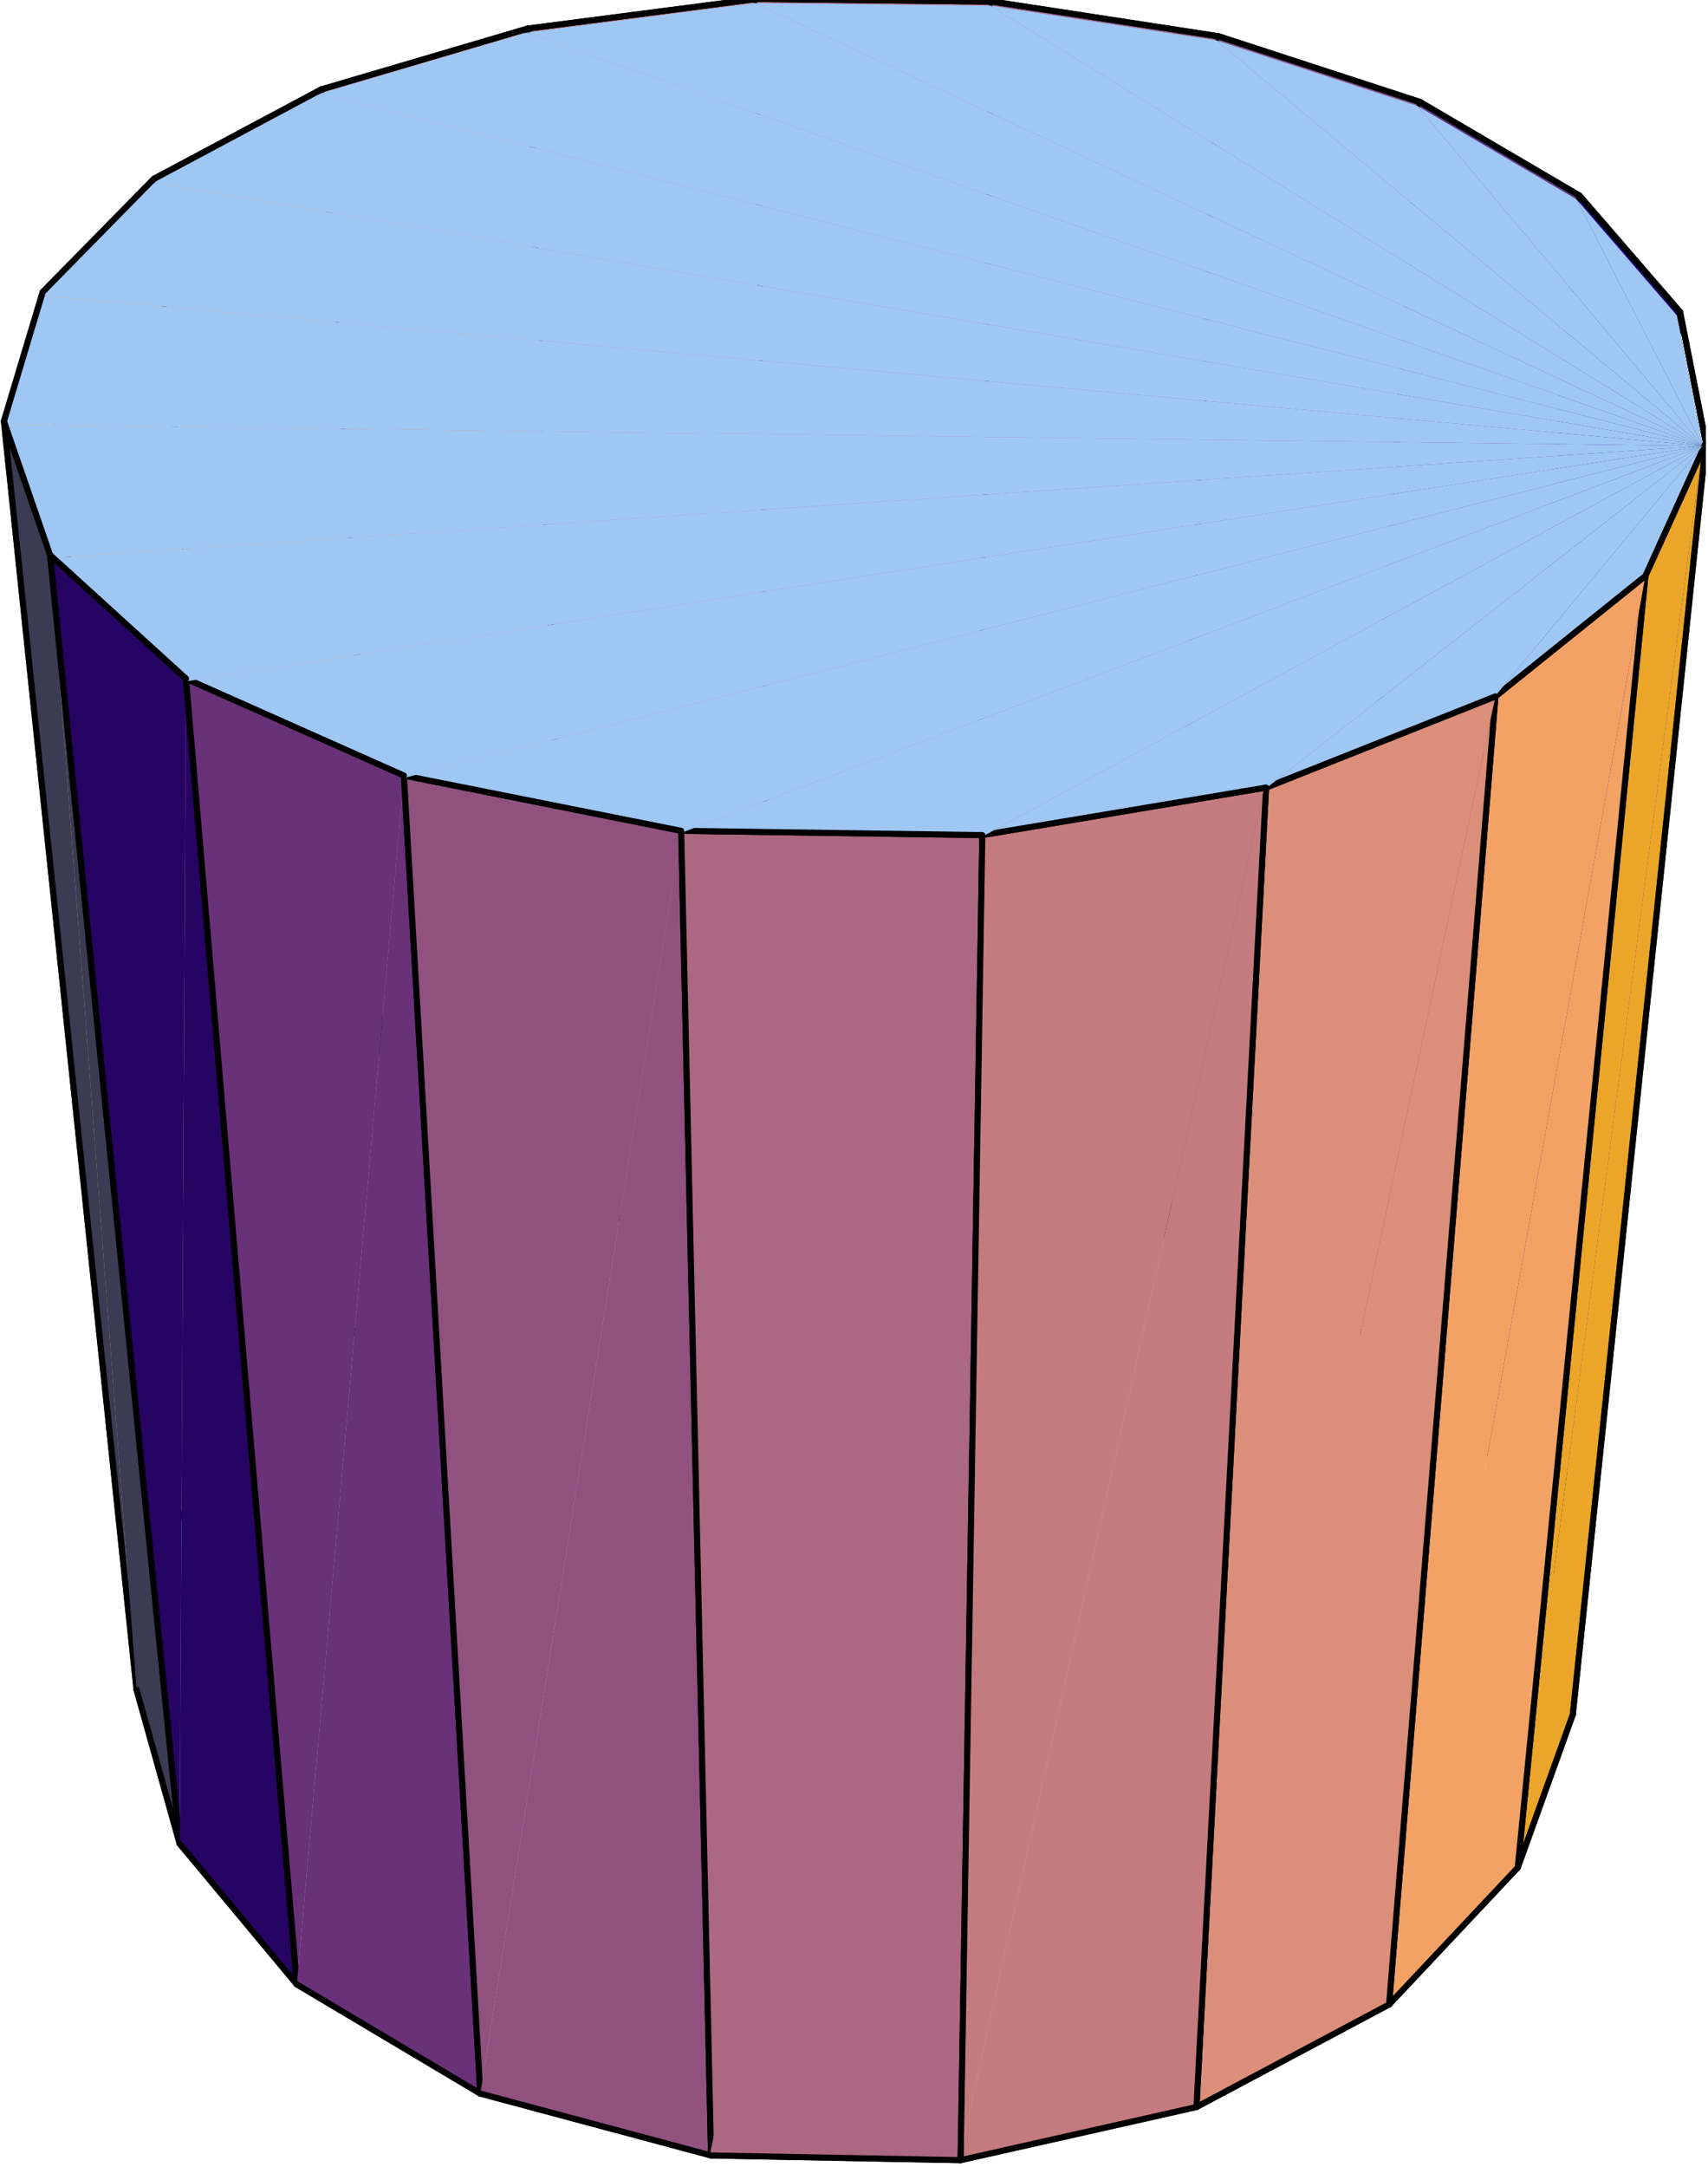 <?xml version="1.0" encoding="UTF-8"?>
<svg xmlns="http://www.w3.org/2000/svg" xmlns:xlink="http://www.w3.org/1999/xlink" width="140.88" height="178.66" viewBox="0 0 140.88 178.66">
<defs>
<clipPath id="clip-0">
<path clip-rule="nonzero" d="M 0.074 24 L 14 24 L 14 127 L 0.074 127 Z M 0.074 24 "/>
</clipPath>
<clipPath id="clip-1">
<path clip-rule="nonzero" d="M 0.074 24 L 14 24 L 14 128 L 0.074 128 Z M 0.074 24 "/>
</clipPath>
<clipPath id="clip-2">
<path clip-rule="nonzero" d="M 0.074 34 L 14 34 L 14 140 L 0.074 140 Z M 0.074 34 "/>
</clipPath>
<clipPath id="clip-3">
<path clip-rule="nonzero" d="M 0.074 34 L 12 34 L 12 140 L 0.074 140 Z M 0.074 34 "/>
</clipPath>
<clipPath id="clip-4">
<path clip-rule="nonzero" d="M 129 26 L 140.688 26 L 140.688 142 L 129 142 Z M 129 26 "/>
</clipPath>
<clipPath id="clip-5">
<path clip-rule="nonzero" d="M 129 25 L 140.688 25 L 140.688 142 L 129 142 Z M 129 25 "/>
</clipPath>
<clipPath id="clip-6">
<path clip-rule="nonzero" d="M 79 141 L 130 141 L 130 178.32 L 79 178.32 Z M 79 141 "/>
</clipPath>
<clipPath id="clip-7">
<path clip-rule="nonzero" d="M 78 173 L 99 173 L 99 178.32 L 78 178.32 Z M 78 173 "/>
</clipPath>
<clipPath id="clip-8">
<path clip-rule="nonzero" d="M 58 141 L 130 141 L 130 178.32 L 58 178.32 Z M 58 141 "/>
</clipPath>
<clipPath id="clip-9">
<path clip-rule="nonzero" d="M 58 177 L 80 177 L 80 178.32 L 58 178.32 Z M 58 177 "/>
</clipPath>
<clipPath id="clip-10">
<path clip-rule="nonzero" d="M 124 36 L 140.688 36 L 140.688 154 L 124 154 Z M 124 36 "/>
</clipPath>
<clipPath id="clip-11">
<path clip-rule="nonzero" d="M 124 36 L 140.688 36 L 140.688 155 L 124 155 Z M 124 36 "/>
</clipPath>
<clipPath id="clip-12">
<path clip-rule="nonzero" d="M 43 0 L 140.688 0 L 140.688 37 L 43 37 Z M 43 0 "/>
</clipPath>
<clipPath id="clip-13">
<path clip-rule="nonzero" d="M 62 0 L 140.688 0 L 140.688 37 L 62 37 Z M 62 0 "/>
</clipPath>
<clipPath id="clip-14">
<path clip-rule="nonzero" d="M 124 36 L 140.688 36 L 140.688 154 L 124 154 Z M 124 36 "/>
</clipPath>
<clipPath id="clip-15">
<path clip-rule="nonzero" d="M 124 36 L 140.688 36 L 140.688 155 L 124 155 Z M 124 36 "/>
</clipPath>
<clipPath id="clip-16">
<path clip-rule="nonzero" d="M 81 0 L 140.688 0 L 140.688 37 L 81 37 Z M 81 0 "/>
</clipPath>
<clipPath id="clip-17">
<path clip-rule="nonzero" d="M 26 2 L 140.688 2 L 140.688 37 L 26 37 Z M 26 2 "/>
</clipPath>
<clipPath id="clip-18">
<path clip-rule="nonzero" d="M 100 3 L 140.688 3 L 140.688 37 L 100 37 Z M 100 3 "/>
</clipPath>
<clipPath id="clip-19">
<path clip-rule="nonzero" d="M 12 7 L 140.688 7 L 140.688 37 L 12 37 Z M 12 7 "/>
</clipPath>
<clipPath id="clip-20">
<path clip-rule="nonzero" d="M 116 8 L 140.688 8 L 140.688 37 L 116 37 Z M 116 8 "/>
</clipPath>
<clipPath id="clip-21">
<path clip-rule="nonzero" d="M 79 65 L 105 65 L 105 178.32 L 79 178.32 Z M 79 65 "/>
</clipPath>
<clipPath id="clip-22">
<path clip-rule="nonzero" d="M 78 64 L 105 64 L 105 178.32 L 78 178.32 Z M 78 64 "/>
</clipPath>
<clipPath id="clip-23">
<path clip-rule="nonzero" d="M 58 69 L 81 69 L 81 178.32 L 58 178.32 Z M 58 69 "/>
</clipPath>
<clipPath id="clip-24">
<path clip-rule="nonzero" d="M 58 68 L 82 68 L 82 178.32 L 58 178.32 Z M 58 68 "/>
</clipPath>
<clipPath id="clip-25">
<path clip-rule="nonzero" d="M 3 15 L 140.688 15 L 140.688 37 L 3 37 Z M 3 15 "/>
</clipPath>
<clipPath id="clip-26">
<path clip-rule="nonzero" d="M 79 65 L 105 65 L 105 178.32 L 79 178.32 Z M 79 65 "/>
</clipPath>
<clipPath id="clip-27">
<path clip-rule="nonzero" d="M 78 64 L 105 64 L 105 178.32 L 78 178.32 Z M 78 64 "/>
</clipPath>
<clipPath id="clip-28">
<path clip-rule="nonzero" d="M 130 16 L 140.688 16 L 140.688 37 L 130 37 Z M 130 16 "/>
</clipPath>
<clipPath id="clip-29">
<path clip-rule="nonzero" d="M 129 16 L 140.688 16 L 140.688 38 L 129 38 Z M 129 16 "/>
</clipPath>
<clipPath id="clip-30">
<path clip-rule="nonzero" d="M 0.074 24 L 140.688 24 L 140.688 37 L 0.074 37 Z M 0.074 24 "/>
</clipPath>
<clipPath id="clip-31">
<path clip-rule="nonzero" d="M 0.074 24 L 4 24 L 4 36 L 0.074 36 Z M 0.074 24 "/>
</clipPath>
<clipPath id="clip-32">
<path clip-rule="nonzero" d="M 0.074 34 L 140.688 34 L 140.688 47 L 0.074 47 Z M 0.074 34 "/>
</clipPath>
<clipPath id="clip-33">
<path clip-rule="nonzero" d="M 0.074 34 L 5 34 L 5 47 L 0.074 47 Z M 0.074 34 "/>
</clipPath>
<clipPath id="clip-34">
<path clip-rule="nonzero" d="M 123 36 L 140.688 36 L 140.688 58 L 123 58 Z M 123 36 "/>
</clipPath>
<clipPath id="clip-35">
<path clip-rule="nonzero" d="M 122 36 L 140.688 36 L 140.688 58 L 122 58 Z M 122 36 "/>
</clipPath>
<clipPath id="clip-36">
<path clip-rule="nonzero" d="M 104 36 L 140.688 36 L 140.688 66 L 104 66 Z M 104 36 "/>
</clipPath>
<clipPath id="clip-37">
<path clip-rule="nonzero" d="M 80 36 L 140.688 36 L 140.688 70 L 80 70 Z M 80 36 "/>
</clipPath>
<clipPath id="clip-38">
<path clip-rule="nonzero" d="M 56 36 L 140.688 36 L 140.688 70 L 56 70 Z M 56 36 "/>
</clipPath>
<clipPath id="clip-39">
<path clip-rule="nonzero" d="M 33 36 L 140.688 36 L 140.688 69 L 33 69 Z M 33 36 "/>
</clipPath>
<clipPath id="clip-40">
<path clip-rule="nonzero" d="M 15 36 L 140.688 36 L 140.688 65 L 15 65 Z M 15 36 "/>
</clipPath>
<clipPath id="clip-41">
<path clip-rule="nonzero" d="M 4 36 L 140.688 36 L 140.688 57 L 4 57 Z M 4 36 "/>
</clipPath>
</defs>
<path fill-rule="nonzero" fill="rgb(75.781%, 51.367%, 56.444%)" fill-opacity="1" stroke-width="5" stroke-linecap="round" stroke-linejoin="round" stroke="rgb(0%, 0%, 0%)" stroke-opacity="1" stroke-miterlimit="10" d="M 434.5 1759.635 L 623.336 1784.095 L 634.724 801.448 " transform="matrix(0.1, 0, 0, -0.1, 0.074, 178.321)"/>
<path fill-rule="nonzero" fill="rgb(75.781%, 51.367%, 56.444%)" fill-opacity="1" stroke-width="5" stroke-linecap="round" stroke-linejoin="round" stroke="rgb(0%, 0%, 0%)" stroke-opacity="1" stroke-miterlimit="10" d="M 634.724 801.448 L 472.424 772.056 L 434.5 1759.635 " transform="matrix(0.1, 0, 0, -0.1, 0.074, 178.321)"/>
<path fill-rule="nonzero" fill="rgb(68.944%, 45.872%, 56.834%)" fill-opacity="1" stroke-width="5" stroke-linecap="round" stroke-linejoin="round" stroke="rgb(0%, 0%, 0%)" stroke-opacity="1" stroke-miterlimit="10" d="M 801.956 798.864 L 634.724 801.448 L 623.336 1784.095 " transform="matrix(0.1, 0, 0, -0.1, 0.074, 178.321)"/>
<path fill-rule="nonzero" fill="rgb(66.992%, 72.852%, 89.062%)" fill-opacity="1" d="M 63.426 98.328 L 47.227 101.262 L 129.48 141.406 "/>
<path fill="none" stroke-width="5" stroke-linecap="round" stroke-linejoin="round" stroke="rgb(0%, 0%, 0%)" stroke-opacity="1" stroke-miterlimit="10" d="M 634.724 801.448 L 472.424 772.056 " transform="matrix(0.1, 0, 0, -0.1, 0.074, 178.321)"/>
<path fill-rule="nonzero" fill="rgb(66.992%, 72.852%, 89.062%)" fill-opacity="1" d="M 80.117 98.586 L 63.426 98.328 L 129.48 141.406 "/>
<path fill="none" stroke-width="5" stroke-linecap="round" stroke-linejoin="round" stroke="rgb(0%, 0%, 0%)" stroke-opacity="1" stroke-miterlimit="10" d="M 801.956 798.864 L 634.724 801.448 " transform="matrix(0.1, 0, 0, -0.1, 0.074, 178.321)"/>
<path fill-rule="nonzero" fill="rgb(68.944%, 45.872%, 56.834%)" fill-opacity="1" stroke-width="5" stroke-linecap="round" stroke-linejoin="round" stroke="rgb(0%, 0%, 0%)" stroke-opacity="1" stroke-miterlimit="10" d="M 623.336 1784.095 L 817.65 1781.943 L 801.956 798.864 " transform="matrix(0.1, 0, 0, -0.1, 0.074, 178.321)"/>
<path fill-rule="nonzero" fill="rgb(61.522%, 39.989%, 56.444%)" fill-opacity="1" stroke-width="5" stroke-linecap="round" stroke-linejoin="round" stroke="rgb(0%, 0%, 0%)" stroke-opacity="1" stroke-miterlimit="10" d="M 962.339 764.424 L 801.956 798.864 L 817.65 1781.943 " transform="matrix(0.1, 0, 0, -0.1, 0.074, 178.321)"/>
<path fill-rule="nonzero" fill="rgb(66.992%, 72.852%, 89.062%)" fill-opacity="1" d="M 96.125 102.023 L 80.117 98.586 L 129.48 141.406 "/>
<path fill="none" stroke-width="5" stroke-linecap="round" stroke-linejoin="round" stroke="rgb(0%, 0%, 0%)" stroke-opacity="1" stroke-miterlimit="10" d="M 962.339 764.424 L 801.956 798.864 " transform="matrix(0.1, 0, 0, -0.1, 0.074, 178.321)"/>
<path fill-rule="nonzero" fill="rgb(82.422%, 57.227%, 56.055%)" fill-opacity="1" stroke-width="5" stroke-linecap="round" stroke-linejoin="round" stroke="rgb(0%, 0%, 0%)" stroke-opacity="1" stroke-miterlimit="10" d="M 264.216 1709.461 L 434.5 1759.635 L 472.424 772.056 " transform="matrix(0.1, 0, 0, -0.1, 0.074, 178.321)"/>
<path fill-rule="nonzero" fill="rgb(82.422%, 57.227%, 56.055%)" fill-opacity="1" stroke-width="5" stroke-linecap="round" stroke-linejoin="round" stroke="rgb(0%, 0%, 0%)" stroke-opacity="1" stroke-miterlimit="10" d="M 472.424 772.056 L 327.109 711.981 L 264.216 1709.461 " transform="matrix(0.1, 0, 0, -0.1, 0.074, 178.321)"/>
<path fill-rule="nonzero" fill="rgb(66.992%, 72.852%, 89.062%)" fill-opacity="1" d="M 47.227 101.262 L 32.723 107.258 L 129.48 141.406 "/>
<path fill="none" stroke-width="5" stroke-linecap="round" stroke-linejoin="round" stroke="rgb(0%, 0%, 0%)" stroke-opacity="1" stroke-miterlimit="10" d="M 472.424 772.056 L 327.109 711.981 " transform="matrix(0.1, 0, 0, -0.1, 0.074, 178.321)"/>
<path fill-rule="nonzero" fill="rgb(61.522%, 39.989%, 56.444%)" fill-opacity="1" stroke-width="5" stroke-linecap="round" stroke-linejoin="round" stroke="rgb(0%, 0%, 0%)" stroke-opacity="1" stroke-miterlimit="10" d="M 817.65 1781.943 L 1004.45 1753.295 L 962.339 764.424 " transform="matrix(0.1, 0, 0, -0.1, 0.074, 178.321)"/>
<path fill-rule="nonzero" fill="rgb(52.147%, 32.935%, 55.664%)" fill-opacity="1" stroke-width="5" stroke-linecap="round" stroke-linejoin="round" stroke="rgb(0%, 0%, 0%)" stroke-opacity="1" stroke-miterlimit="10" d="M 1103.818 699.653 L 962.339 764.424 L 1004.45 1753.295 " transform="matrix(0.1, 0, 0, -0.1, 0.074, 178.321)"/>
<path fill-rule="nonzero" fill="rgb(66.992%, 72.852%, 89.062%)" fill-opacity="1" d="M 110.246 108.488 L 96.125 102.023 L 129.48 141.406 "/>
<path fill="none" stroke-width="5" stroke-linecap="round" stroke-linejoin="round" stroke="rgb(0%, 0%, 0%)" stroke-opacity="1" stroke-miterlimit="10" d="M 1103.818 699.653 L 962.339 764.424 " transform="matrix(0.1, 0, 0, -0.1, 0.074, 178.321)"/>
<path fill-rule="nonzero" fill="rgb(89.844%, 64.256%, 54.492%)" fill-opacity="1" stroke-width="5" stroke-linecap="round" stroke-linejoin="round" stroke="rgb(0%, 0%, 0%)" stroke-opacity="1" stroke-miterlimit="10" d="M 126.18 1635.767 L 264.216 1709.461 L 327.109 711.981 " transform="matrix(0.1, 0, 0, -0.1, 0.074, 178.321)"/>
<path fill-rule="nonzero" fill="rgb(89.844%, 64.256%, 54.492%)" fill-opacity="1" stroke-width="5" stroke-linecap="round" stroke-linejoin="round" stroke="rgb(0%, 0%, 0%)" stroke-opacity="1" stroke-miterlimit="10" d="M 327.109 711.981 L 210.833 624.314 L 126.18 1635.767 " transform="matrix(0.1, 0, 0, -0.1, 0.074, 178.321)"/>
<path fill-rule="nonzero" fill="rgb(66.992%, 72.852%, 89.062%)" fill-opacity="1" d="M 32.723 107.258 L 21.117 116.008 L 129.48 141.406 "/>
<path fill="none" stroke-width="5" stroke-linecap="round" stroke-linejoin="round" stroke="rgb(0%, 0%, 0%)" stroke-opacity="1" stroke-miterlimit="10" d="M 327.109 711.981 L 210.833 624.314 " transform="matrix(0.1, 0, 0, -0.1, 0.074, 178.321)"/>
<path fill-rule="nonzero" fill="rgb(52.147%, 32.935%, 55.664%)" fill-opacity="1" stroke-width="5" stroke-linecap="round" stroke-linejoin="round" stroke="rgb(0%, 0%, 0%)" stroke-opacity="1" stroke-miterlimit="10" d="M 1004.45 1753.295 L 1170.469 1699.168 L 1103.818 699.653 " transform="matrix(0.1, 0, 0, -0.1, 0.074, 178.321)"/>
<path fill-rule="nonzero" fill="rgb(38.426%, 22.363%, 54.102%)" fill-opacity="1" stroke-width="5" stroke-linecap="round" stroke-linejoin="round" stroke="rgb(0%, 0%, 0%)" stroke-opacity="1" stroke-miterlimit="10" d="M 1214.302 608.033 L 1103.818 699.653 L 1170.469 1699.168 " transform="matrix(0.1, 0, 0, -0.1, 0.074, 178.321)"/>
<path fill-rule="nonzero" fill="rgb(66.992%, 72.852%, 89.062%)" fill-opacity="1" d="M 121.273 117.633 L 110.246 108.488 L 129.48 141.406 "/>
<path fill="none" stroke-width="5" stroke-linecap="round" stroke-linejoin="round" stroke="rgb(0%, 0%, 0%)" stroke-opacity="1" stroke-miterlimit="10" d="M 1214.302 608.033 L 1103.818 699.653 " transform="matrix(0.1, 0, 0, -0.1, 0.074, 178.321)"/>
<path fill-rule="nonzero" fill="rgb(97.656%, 72.852%, 49.805%)" fill-opacity="1" stroke-width="5" stroke-linecap="round" stroke-linejoin="round" stroke="rgb(0%, 0%, 0%)" stroke-opacity="1" stroke-miterlimit="10" d="M 34.483 1542.464 L 126.18 1635.767 L 210.833 624.314 " transform="matrix(0.1, 0, 0, -0.1, 0.074, 178.321)"/>
<path fill-rule="nonzero" fill="rgb(97.656%, 72.852%, 49.805%)" fill-opacity="1" stroke-width="5" stroke-linecap="round" stroke-linejoin="round" stroke="rgb(0%, 0%, 0%)" stroke-opacity="1" stroke-miterlimit="10" d="M 210.833 624.314 L 135.534 514.379 L 34.483 1542.464 " transform="matrix(0.1, 0, 0, -0.1, 0.074, 178.321)"/>
<path fill-rule="nonzero" fill="rgb(66.992%, 72.852%, 89.062%)" fill-opacity="1" d="M 21.117 116.008 L 13.602 126.98 L 129.48 141.406 "/>
<path fill="none" stroke-width="5" stroke-linecap="round" stroke-linejoin="round" stroke="rgb(0%, 0%, 0%)" stroke-opacity="1" stroke-miterlimit="10" d="M 210.833 624.314 L 135.534 514.379 " transform="matrix(0.1, 0, 0, -0.1, 0.074, 178.321)"/>
<path fill-rule="nonzero" fill="rgb(38.426%, 22.363%, 54.102%)" fill-opacity="1" stroke-width="5" stroke-linecap="round" stroke-linejoin="round" stroke="rgb(0%, 0%, 0%)" stroke-opacity="1" stroke-miterlimit="10" d="M 1170.469 1699.168 L 1302.047 1621.99 L 1214.302 608.033 " transform="matrix(0.1, 0, 0, -0.1, 0.074, 178.321)"/>
<path fill-rule="nonzero" fill="rgb(12.939%, 4.315%, 48.242%)" fill-opacity="1" stroke-width="5" stroke-linecap="round" stroke-linejoin="round" stroke="rgb(0%, 0%, 0%)" stroke-opacity="1" stroke-miterlimit="10" d="M 1282.008 495.202 L 1214.302 608.033 L 1302.047 1621.99 " transform="matrix(0.1, 0, 0, -0.1, 0.074, 178.321)"/>
<path fill-rule="nonzero" fill="rgb(66.992%, 72.852%, 89.062%)" fill-opacity="1" stroke-width="5" stroke-linecap="round" stroke-linejoin="round" stroke="rgb(0%, 0%, 0%)" stroke-opacity="1" stroke-miterlimit="10" d="M 1296.528 369.846 L 1282.008 495.202 L 1214.302 608.033 " transform="matrix(0.1, 0, 0, -0.1, 0.074, 178.321)"/>
<g clip-path="url(#clip-0)">
<path fill-rule="nonzero" fill="rgb(95.702%, 77.734%, 32.542%)" fill-opacity="1" d="M 0.324 34.996 L 3.516 24.367 L 13.602 126.98 "/>
</g>
<g clip-path="url(#clip-1)">
<path fill="none" stroke-width="5" stroke-linecap="round" stroke-linejoin="round" stroke="rgb(0%, 0%, 0%)" stroke-opacity="1" stroke-miterlimit="10" d="M 2.508 1435.973 L 34.483 1542.464 L 135.534 514.379 " transform="matrix(0.1, 0, 0, -0.1, 0.074, 178.321)"/>
</g>
<g clip-path="url(#clip-2)">
<path fill-rule="nonzero" fill="rgb(95.702%, 77.734%, 32.542%)" fill-opacity="1" stroke-width="5" stroke-linecap="round" stroke-linejoin="round" stroke="rgb(0%, 0%, 0%)" stroke-opacity="1" stroke-miterlimit="10" d="M 135.534 514.379 L 111.895 390.315 L 2.508 1435.973 " transform="matrix(0.1, 0, 0, -0.1, 0.074, 178.321)"/>
</g>
<path fill-rule="nonzero" fill="rgb(66.992%, 72.852%, 89.062%)" fill-opacity="1" d="M 13.602 126.98 L 11.242 139.363 L 129.48 141.406 "/>
<path fill="none" stroke-width="5" stroke-linecap="round" stroke-linejoin="round" stroke="rgb(0%, 0%, 0%)" stroke-opacity="1" stroke-miterlimit="10" d="M 135.534 514.379 L 111.895 390.315 " transform="matrix(0.1, 0, 0, -0.1, 0.074, 178.321)"/>
<path fill-rule="nonzero" fill="rgb(12.939%, 4.315%, 48.242%)" fill-opacity="1" stroke-width="5" stroke-linecap="round" stroke-linejoin="round" stroke="rgb(0%, 0%, 0%)" stroke-opacity="1" stroke-miterlimit="10" d="M 1302.047 1621.99 L 1385.017 1526.066 L 1282.008 495.202 " transform="matrix(0.1, 0, 0, -0.1, 0.074, 178.321)"/>
<path fill-rule="nonzero" fill="rgb(15.697%, 15.697%, 43.138%)" fill-opacity="1" stroke-width="5" stroke-linecap="round" stroke-linejoin="round" stroke="rgb(0%, 0%, 0%)" stroke-opacity="1" stroke-miterlimit="10" d="M 1296.528 369.846 L 1282.008 495.202 L 1385.017 1526.066 " transform="matrix(0.1, 0, 0, -0.1, 0.074, 178.321)"/>
<g clip-path="url(#clip-3)">
<path fill-rule="nonzero" fill="rgb(23.143%, 23.143%, 32.935%)" fill-opacity="1" stroke-width="5" stroke-linecap="round" stroke-linejoin="round" stroke="rgb(0%, 0%, 0%)" stroke-opacity="1" stroke-miterlimit="10" d="M 40.588 1325.685 L 2.508 1435.973 L 111.895 390.315 " transform="matrix(0.1, 0, 0, -0.1, 0.074, 178.321)"/>
</g>
<path fill-rule="nonzero" fill="rgb(66.992%, 72.852%, 89.062%)" fill-opacity="1" d="M 11.242 139.363 L 14.793 152.035 L 129.48 141.406 "/>
<path fill="none" stroke-width="5" stroke-linecap="round" stroke-linejoin="round" stroke="rgb(0%, 0%, 0%)" stroke-opacity="1" stroke-miterlimit="10" d="M 111.895 390.315 L 147.471 263.355 " transform="matrix(0.1, 0, 0, -0.1, 0.074, 178.321)"/>
<path fill-rule="nonzero" fill="rgb(23.143%, 23.143%, 32.935%)" fill-opacity="1" stroke-width="5" stroke-linecap="round" stroke-linejoin="round" stroke="rgb(0%, 0%, 0%)" stroke-opacity="1" stroke-miterlimit="10" d="M 111.895 390.315 L 147.471 263.355 L 40.588 1325.685 " transform="matrix(0.1, 0, 0, -0.1, 0.074, 178.321)"/>
<g clip-path="url(#clip-4)">
<path fill-rule="nonzero" fill="rgb(15.697%, 15.697%, 43.138%)" fill-opacity="1" d="M 138.312 26.004 L 140.438 36.762 L 129.48 141.406 "/>
</g>
<g clip-path="url(#clip-5)">
<path fill="none" stroke-width="5" stroke-linecap="round" stroke-linejoin="round" stroke="rgb(0%, 0%, 0%)" stroke-opacity="1" stroke-miterlimit="10" d="M 1385.017 1526.066 L 1406.307 1418.283 L 1296.528 369.846 " transform="matrix(0.1, 0, 0, -0.1, 0.074, 178.321)"/>
</g>
<path fill-rule="nonzero" fill="rgb(66.992%, 72.852%, 89.062%)" fill-opacity="1" stroke-width="5" stroke-linecap="round" stroke-linejoin="round" stroke="rgb(0%, 0%, 0%)" stroke-opacity="1" stroke-miterlimit="10" d="M 1145.03 130.838 L 1251.13 243.669 L 1296.528 369.846 " transform="matrix(0.1, 0, 0, -0.1, 0.074, 178.321)"/>
<path fill-rule="nonzero" fill="rgb(66.992%, 72.852%, 89.062%)" fill-opacity="1" d="M 98.5 173.699 L 114.359 165.262 L 129.48 141.406 "/>
<path fill="none" stroke-width="5" stroke-linecap="round" stroke-linejoin="round" stroke="rgb(0%, 0%, 0%)" stroke-opacity="1" stroke-miterlimit="10" d="M 986.134 46.302 L 1145.03 130.838 " transform="matrix(0.1, 0, 0, -0.1, 0.074, 178.321)"/>
<g clip-path="url(#clip-6)">
<path fill-rule="nonzero" fill="rgb(66.992%, 72.852%, 89.062%)" fill-opacity="1" d="M 79.082 178.07 L 98.5 173.699 L 129.48 141.406 "/>
</g>
<g clip-path="url(#clip-7)">
<path fill="none" stroke-width="5" stroke-linecap="round" stroke-linejoin="round" stroke="rgb(0%, 0%, 0%)" stroke-opacity="1" stroke-miterlimit="10" d="M 791.585 2.508 L 986.134 46.302 " transform="matrix(0.1, 0, 0, -0.1, 0.074, 178.321)"/>
</g>
<g clip-path="url(#clip-8)">
<path fill-rule="nonzero" fill="rgb(66.992%, 72.852%, 89.062%)" fill-opacity="1" d="M 58.539 177.684 L 79.082 178.07 L 129.48 141.406 "/>
</g>
<g clip-path="url(#clip-9)">
<path fill="none" stroke-width="5" stroke-linecap="round" stroke-linejoin="round" stroke="rgb(0%, 0%, 0%)" stroke-opacity="1" stroke-miterlimit="10" d="M 585.764 6.383 L 791.585 2.508 " transform="matrix(0.1, 0, 0, -0.1, 0.074, 178.321)"/>
</g>
<path fill-rule="nonzero" fill="rgb(66.992%, 72.852%, 89.062%)" fill-opacity="1" d="M 39.543 172.594 L 58.539 177.684 L 129.48 141.406 "/>
<path fill="none" stroke-width="5" stroke-linecap="round" stroke-linejoin="round" stroke="rgb(0%, 0%, 0%)" stroke-opacity="1" stroke-miterlimit="10" d="M 395.442 57.378 L 585.764 6.383 " transform="matrix(0.1, 0, 0, -0.1, 0.074, 178.321)"/>
<path fill-rule="nonzero" fill="rgb(66.992%, 72.852%, 89.062%)" fill-opacity="1" d="M 24.438 163.609 L 39.543 172.594 L 129.48 141.406 "/>
<path fill="none" stroke-width="5" stroke-linecap="round" stroke-linejoin="round" stroke="rgb(0%, 0%, 0%)" stroke-opacity="1" stroke-miterlimit="10" d="M 244.1 147.393 L 395.442 57.378 " transform="matrix(0.1, 0, 0, -0.1, 0.074, 178.321)"/>
<path fill-rule="nonzero" fill="rgb(66.992%, 72.852%, 89.062%)" fill-opacity="1" d="M 14.793 152.035 L 24.438 163.609 L 129.48 141.406 "/>
<path fill="none" stroke-width="5" stroke-linecap="round" stroke-linejoin="round" stroke="rgb(0%, 0%, 0%)" stroke-opacity="1" stroke-miterlimit="10" d="M 147.471 263.355 L 244.1 147.393 " transform="matrix(0.1, 0, 0, -0.1, 0.074, 178.321)"/>
<g clip-path="url(#clip-10)">
<path fill-rule="nonzero" fill="rgb(92.188%, 64.647%, 16.089%)" fill-opacity="1" d="M 124.949 154 L 129.48 141.406 L 140.438 36.762 "/>
</g>
<g clip-path="url(#clip-11)">
<path fill="none" stroke-width="5" stroke-linecap="round" stroke-linejoin="round" stroke="rgb(0%, 0%, 0%)" stroke-opacity="1" stroke-miterlimit="10" d="M 1251.13 243.669 L 1296.528 369.846 L 1406.307 1418.283 " transform="matrix(0.1, 0, 0, -0.1, 0.074, 178.321)"/>
</g>
<path fill-rule="nonzero" fill="rgb(14.502%, 1.567%, 39.209%)" fill-opacity="1" stroke-width="5" stroke-linecap="round" stroke-linejoin="round" stroke="rgb(0%, 0%, 0%)" stroke-opacity="1" stroke-miterlimit="10" d="M 152.676 1223.812 L 40.588 1325.685 L 147.471 263.355 " transform="matrix(0.1, 0, 0, -0.1, 0.074, 178.321)"/>
<path fill-rule="nonzero" fill="rgb(14.502%, 1.567%, 39.209%)" fill-opacity="1" stroke-width="5" stroke-linecap="round" stroke-linejoin="round" stroke="rgb(0%, 0%, 0%)" stroke-opacity="1" stroke-miterlimit="10" d="M 147.471 263.355 L 244.1 147.393 L 152.676 1223.812 " transform="matrix(0.1, 0, 0, -0.1, 0.074, 178.321)"/>
<g clip-path="url(#clip-12)">
<path fill-rule="nonzero" fill="rgb(62.305%, 78.125%, 95.702%)" fill-opacity="1" d="M 62.289 0.25 L 43.441 2.691 L 140.438 36.762 "/>
</g>
<path fill="none" stroke-width="5" stroke-linecap="round" stroke-linejoin="round" stroke="rgb(0%, 0%, 0%)" stroke-opacity="1" stroke-miterlimit="10" d="M 623.336 1784.095 L 434.5 1759.635 " transform="matrix(0.1, 0, 0, -0.1, 0.074, 178.321)"/>
<g clip-path="url(#clip-13)">
<path fill-rule="nonzero" fill="rgb(62.305%, 78.125%, 95.702%)" fill-opacity="1" d="M 81.684 0.465 L 62.289 0.25 L 140.438 36.762 "/>
</g>
<path fill="none" stroke-width="5" stroke-linecap="round" stroke-linejoin="round" stroke="rgb(0%, 0%, 0%)" stroke-opacity="1" stroke-miterlimit="10" d="M 817.65 1781.943 L 623.336 1784.095 " transform="matrix(0.1, 0, 0, -0.1, 0.074, 178.321)"/>
<g clip-path="url(#clip-14)">
<path fill-rule="nonzero" fill="rgb(92.188%, 64.647%, 16.089%)" fill-opacity="1" d="M 140.438 36.762 L 135.457 47.723 L 124.949 154 "/>
</g>
<g clip-path="url(#clip-15)">
<path fill="none" stroke-width="5" stroke-linecap="round" stroke-linejoin="round" stroke="rgb(0%, 0%, 0%)" stroke-opacity="1" stroke-miterlimit="10" d="M 1406.307 1418.283 L 1356.408 1308.465 L 1251.13 243.669 " transform="matrix(0.1, 0, 0, -0.1, 0.074, 178.321)"/>
</g>
<path fill-rule="nonzero" fill="rgb(95.312%, 63.477%, 39.598%)" fill-opacity="1" stroke-width="5" stroke-linecap="round" stroke-linejoin="round" stroke="rgb(0%, 0%, 0%)" stroke-opacity="1" stroke-miterlimit="10" d="M 1145.03 130.838 L 1251.13 243.669 L 1356.408 1308.465 " transform="matrix(0.1, 0, 0, -0.1, 0.074, 178.321)"/>
<g clip-path="url(#clip-16)">
<path fill-rule="nonzero" fill="rgb(62.305%, 78.125%, 95.702%)" fill-opacity="1" d="M 100.328 3.324 L 81.684 0.465 L 140.438 36.762 "/>
</g>
<path fill="none" stroke-width="5" stroke-linecap="round" stroke-linejoin="round" stroke="rgb(0%, 0%, 0%)" stroke-opacity="1" stroke-miterlimit="10" d="M 1004.45 1753.295 L 817.65 1781.943 " transform="matrix(0.1, 0, 0, -0.1, 0.074, 178.321)"/>
<g clip-path="url(#clip-17)">
<path fill-rule="nonzero" fill="rgb(62.305%, 78.125%, 95.702%)" fill-opacity="1" d="M 43.441 2.691 L 26.445 7.699 L 140.438 36.762 "/>
</g>
<path fill="none" stroke-width="5" stroke-linecap="round" stroke-linejoin="round" stroke="rgb(0%, 0%, 0%)" stroke-opacity="1" stroke-miterlimit="10" d="M 434.5 1759.635 L 264.216 1709.461 " transform="matrix(0.1, 0, 0, -0.1, 0.074, 178.321)"/>
<g clip-path="url(#clip-18)">
<path fill-rule="nonzero" fill="rgb(62.305%, 78.125%, 95.702%)" fill-opacity="1" d="M 116.898 8.727 L 100.328 3.324 L 140.438 36.762 "/>
</g>
<path fill="none" stroke-width="5" stroke-linecap="round" stroke-linejoin="round" stroke="rgb(0%, 0%, 0%)" stroke-opacity="1" stroke-miterlimit="10" d="M 1170.469 1699.168 L 1004.45 1753.295 " transform="matrix(0.1, 0, 0, -0.1, 0.074, 178.321)"/>
<path fill-rule="nonzero" fill="rgb(41.185%, 19.214%, 46.655%)" fill-opacity="1" stroke-width="5" stroke-linecap="round" stroke-linejoin="round" stroke="rgb(0%, 0%, 0%)" stroke-opacity="1" stroke-miterlimit="10" d="M 332.392 1143.895 L 152.676 1223.812 L 244.1 147.393 " transform="matrix(0.1, 0, 0, -0.1, 0.074, 178.321)"/>
<path fill-rule="nonzero" fill="rgb(41.185%, 19.214%, 46.655%)" fill-opacity="1" stroke-width="5" stroke-linecap="round" stroke-linejoin="round" stroke="rgb(0%, 0%, 0%)" stroke-opacity="1" stroke-miterlimit="10" d="M 244.1 147.393 L 395.442 57.378 L 332.392 1143.895 " transform="matrix(0.1, 0, 0, -0.1, 0.074, 178.321)"/>
<path fill-rule="nonzero" fill="rgb(95.312%, 63.477%, 39.598%)" fill-opacity="1" stroke-width="5" stroke-linecap="round" stroke-linejoin="round" stroke="rgb(0%, 0%, 0%)" stroke-opacity="1" stroke-miterlimit="10" d="M 1356.408 1308.465 L 1232.735 1209.136 L 1145.03 130.838 " transform="matrix(0.1, 0, 0, -0.1, 0.074, 178.321)"/>
<path fill-rule="nonzero" fill="rgb(85.938%, 55.664%, 47.459%)" fill-opacity="1" stroke-width="5" stroke-linecap="round" stroke-linejoin="round" stroke="rgb(0%, 0%, 0%)" stroke-opacity="1" stroke-miterlimit="10" d="M 986.134 46.302 L 1145.03 130.838 L 1232.735 1209.136 " transform="matrix(0.1, 0, 0, -0.1, 0.074, 178.321)"/>
<g clip-path="url(#clip-19)">
<path fill-rule="nonzero" fill="rgb(62.305%, 78.125%, 95.702%)" fill-opacity="1" d="M 26.445 7.699 L 12.668 15.055 L 140.438 36.762 "/>
</g>
<path fill="none" stroke-width="5" stroke-linecap="round" stroke-linejoin="round" stroke="rgb(0%, 0%, 0%)" stroke-opacity="1" stroke-miterlimit="10" d="M 264.216 1709.461 L 126.18 1635.767 " transform="matrix(0.1, 0, 0, -0.1, 0.074, 178.321)"/>
<g clip-path="url(#clip-20)">
<path fill-rule="nonzero" fill="rgb(62.305%, 78.125%, 95.702%)" fill-opacity="1" d="M 130.031 16.43 L 116.898 8.727 L 140.438 36.762 "/>
</g>
<path fill="none" stroke-width="5" stroke-linecap="round" stroke-linejoin="round" stroke="rgb(0%, 0%, 0%)" stroke-opacity="1" stroke-miterlimit="10" d="M 1302.047 1621.99 L 1170.469 1699.168 " transform="matrix(0.1, 0, 0, -0.1, 0.074, 178.321)"/>
<path fill-rule="nonzero" fill="rgb(56.834%, 31.763%, 49.805%)" fill-opacity="1" stroke-width="5" stroke-linecap="round" stroke-linejoin="round" stroke="rgb(0%, 0%, 0%)" stroke-opacity="1" stroke-miterlimit="10" d="M 561.108 1098.34 L 332.392 1143.895 L 395.442 57.378 " transform="matrix(0.1, 0, 0, -0.1, 0.074, 178.321)"/>
<path fill-rule="nonzero" fill="rgb(56.834%, 31.763%, 49.805%)" fill-opacity="1" stroke-width="5" stroke-linecap="round" stroke-linejoin="round" stroke="rgb(0%, 0%, 0%)" stroke-opacity="1" stroke-miterlimit="10" d="M 395.442 57.378 L 585.764 6.383 L 561.108 1098.34 " transform="matrix(0.1, 0, 0, -0.1, 0.074, 178.321)"/>
<path fill-rule="nonzero" fill="rgb(85.938%, 55.664%, 47.459%)" fill-opacity="1" stroke-width="5" stroke-linecap="round" stroke-linejoin="round" stroke="rgb(0%, 0%, 0%)" stroke-opacity="1" stroke-miterlimit="10" d="M 1232.735 1209.136 L 1043.548 1133.993 L 986.134 46.302 " transform="matrix(0.1, 0, 0, -0.1, 0.074, 178.321)"/>
<g clip-path="url(#clip-21)">
<path fill-rule="nonzero" fill="rgb(76.952%, 48.242%, 49.805%)" fill-opacity="1" d="M 79.082 178.07 L 98.5 173.699 L 104.23 65.137 "/>
</g>
<g clip-path="url(#clip-22)">
<path fill="none" stroke-width="5" stroke-linecap="round" stroke-linejoin="round" stroke="rgb(0%, 0%, 0%)" stroke-opacity="1" stroke-miterlimit="10" d="M 791.585 2.508 L 986.134 46.302 L 1043.548 1133.993 " transform="matrix(0.1, 0, 0, -0.1, 0.074, 178.321)"/>
</g>
<path fill-rule="nonzero" fill="rgb(67.381%, 40.796%, 50.584%)" fill-opacity="1" stroke-width="5" stroke-linecap="round" stroke-linejoin="round" stroke="rgb(0%, 0%, 0%)" stroke-opacity="1" stroke-miterlimit="10" d="M 809.509 1094.817 L 561.108 1098.34 L 585.764 6.383 " transform="matrix(0.1, 0, 0, -0.1, 0.074, 178.321)"/>
<g clip-path="url(#clip-23)">
<path fill-rule="nonzero" fill="rgb(67.381%, 40.796%, 50.584%)" fill-opacity="1" d="M 58.539 177.684 L 79.082 178.07 L 80.871 69.047 "/>
</g>
<g clip-path="url(#clip-24)">
<path fill="none" stroke-width="5" stroke-linecap="round" stroke-linejoin="round" stroke="rgb(0%, 0%, 0%)" stroke-opacity="1" stroke-miterlimit="10" d="M 585.764 6.383 L 791.585 2.508 L 809.509 1094.817 " transform="matrix(0.1, 0, 0, -0.1, 0.074, 178.321)"/>
</g>
<g clip-path="url(#clip-25)">
<path fill-rule="nonzero" fill="rgb(62.305%, 78.125%, 95.702%)" fill-opacity="1" d="M 12.668 15.055 L 3.516 24.367 L 140.438 36.762 "/>
</g>
<path fill="none" stroke-width="5" stroke-linecap="round" stroke-linejoin="round" stroke="rgb(0%, 0%, 0%)" stroke-opacity="1" stroke-miterlimit="10" d="M 126.18 1635.767 L 34.483 1542.464 " transform="matrix(0.1, 0, 0, -0.1, 0.074, 178.321)"/>
<g clip-path="url(#clip-26)">
<path fill-rule="nonzero" fill="rgb(76.952%, 48.242%, 49.805%)" fill-opacity="1" d="M 104.23 65.137 L 80.871 69.047 L 79.082 178.07 "/>
</g>
<g clip-path="url(#clip-27)">
<path fill="none" stroke-width="5" stroke-linecap="round" stroke-linejoin="round" stroke="rgb(0%, 0%, 0%)" stroke-opacity="1" stroke-miterlimit="10" d="M 1043.548 1133.993 L 809.509 1094.817 L 791.585 2.508 " transform="matrix(0.1, 0, 0, -0.1, 0.074, 178.321)"/>
</g>
<g clip-path="url(#clip-28)">
<path fill-rule="nonzero" fill="rgb(62.305%, 78.125%, 95.702%)" fill-opacity="1" d="M 140.438 36.762 L 138.312 26.004 L 130.031 16.43 "/>
</g>
<g clip-path="url(#clip-29)">
<path fill="none" stroke-width="5" stroke-linecap="round" stroke-linejoin="round" stroke="rgb(0%, 0%, 0%)" stroke-opacity="1" stroke-miterlimit="10" d="M 1406.307 1418.283 L 1385.017 1526.066 L 1302.047 1621.99 " transform="matrix(0.1, 0, 0, -0.1, 0.074, 178.321)"/>
</g>
<g clip-path="url(#clip-30)">
<path fill-rule="nonzero" fill="rgb(62.305%, 78.125%, 95.702%)" fill-opacity="1" d="M 3.516 24.367 L 0.324 34.996 L 140.438 36.762 "/>
</g>
<g clip-path="url(#clip-31)">
<path fill="none" stroke-width="5" stroke-linecap="round" stroke-linejoin="round" stroke="rgb(0%, 0%, 0%)" stroke-opacity="1" stroke-miterlimit="10" d="M 34.483 1542.464 L 2.508 1435.973 " transform="matrix(0.1, 0, 0, -0.1, 0.074, 178.321)"/>
</g>
<g clip-path="url(#clip-32)">
<path fill-rule="nonzero" fill="rgb(62.305%, 78.125%, 95.702%)" fill-opacity="1" d="M 0.324 34.996 L 4.125 46.004 L 140.438 36.762 "/>
</g>
<g clip-path="url(#clip-33)">
<path fill="none" stroke-width="5" stroke-linecap="round" stroke-linejoin="round" stroke="rgb(0%, 0%, 0%)" stroke-opacity="1" stroke-miterlimit="10" d="M 2.508 1435.973 L 40.588 1325.685 " transform="matrix(0.1, 0, 0, -0.1, 0.074, 178.321)"/>
</g>
<g clip-path="url(#clip-34)">
<path fill-rule="nonzero" fill="rgb(62.305%, 78.125%, 95.702%)" fill-opacity="1" d="M 123.113 57.637 L 135.457 47.723 L 140.438 36.762 "/>
</g>
<g clip-path="url(#clip-35)">
<path fill="none" stroke-width="5" stroke-linecap="round" stroke-linejoin="round" stroke="rgb(0%, 0%, 0%)" stroke-opacity="1" stroke-miterlimit="10" d="M 1232.735 1209.136 L 1356.408 1308.465 L 1406.307 1418.283 " transform="matrix(0.1, 0, 0, -0.1, 0.074, 178.321)"/>
</g>
<g clip-path="url(#clip-36)">
<path fill-rule="nonzero" fill="rgb(62.305%, 78.125%, 95.702%)" fill-opacity="1" d="M 104.23 65.137 L 123.113 57.637 L 140.438 36.762 "/>
</g>
<path fill="none" stroke-width="5" stroke-linecap="round" stroke-linejoin="round" stroke="rgb(0%, 0%, 0%)" stroke-opacity="1" stroke-miterlimit="10" d="M 1043.548 1133.993 L 1232.735 1209.136 " transform="matrix(0.1, 0, 0, -0.1, 0.074, 178.321)"/>
<g clip-path="url(#clip-37)">
<path fill-rule="nonzero" fill="rgb(62.305%, 78.125%, 95.702%)" fill-opacity="1" d="M 80.871 69.047 L 104.23 65.137 L 140.438 36.762 "/>
</g>
<path fill="none" stroke-width="5" stroke-linecap="round" stroke-linejoin="round" stroke="rgb(0%, 0%, 0%)" stroke-opacity="1" stroke-miterlimit="10" d="M 809.509 1094.817 L 1043.548 1133.993 " transform="matrix(0.1, 0, 0, -0.1, 0.074, 178.321)"/>
<g clip-path="url(#clip-38)">
<path fill-rule="nonzero" fill="rgb(62.305%, 78.125%, 95.702%)" fill-opacity="1" d="M 56.078 68.695 L 80.871 69.047 L 140.438 36.762 "/>
</g>
<path fill="none" stroke-width="5" stroke-linecap="round" stroke-linejoin="round" stroke="rgb(0%, 0%, 0%)" stroke-opacity="1" stroke-miterlimit="10" d="M 561.108 1098.34 L 809.509 1094.817 " transform="matrix(0.1, 0, 0, -0.1, 0.074, 178.321)"/>
<g clip-path="url(#clip-39)">
<path fill-rule="nonzero" fill="rgb(62.305%, 78.125%, 95.702%)" fill-opacity="1" d="M 33.25 64.148 L 56.078 68.695 L 140.438 36.762 "/>
</g>
<path fill="none" stroke-width="5" stroke-linecap="round" stroke-linejoin="round" stroke="rgb(0%, 0%, 0%)" stroke-opacity="1" stroke-miterlimit="10" d="M 332.392 1143.895 L 561.108 1098.34 " transform="matrix(0.1, 0, 0, -0.1, 0.074, 178.321)"/>
<g clip-path="url(#clip-40)">
<path fill-rule="nonzero" fill="rgb(62.305%, 78.125%, 95.702%)" fill-opacity="1" d="M 15.312 56.172 L 33.25 64.148 L 140.438 36.762 "/>
</g>
<path fill="none" stroke-width="5" stroke-linecap="round" stroke-linejoin="round" stroke="rgb(0%, 0%, 0%)" stroke-opacity="1" stroke-miterlimit="10" d="M 152.676 1223.812 L 332.392 1143.895 " transform="matrix(0.1, 0, 0, -0.1, 0.074, 178.321)"/>
<g clip-path="url(#clip-41)">
<path fill-rule="nonzero" fill="rgb(62.305%, 78.125%, 95.702%)" fill-opacity="1" d="M 4.125 46.004 L 15.312 56.172 L 140.438 36.762 "/>
</g>
<path fill="none" stroke-width="5" stroke-linecap="round" stroke-linejoin="round" stroke="rgb(0%, 0%, 0%)" stroke-opacity="1" stroke-miterlimit="10" d="M 40.588 1325.685 L 152.676 1223.812 " transform="matrix(0.1, 0, 0, -0.1, 0.074, 178.321)"/>
</svg>
